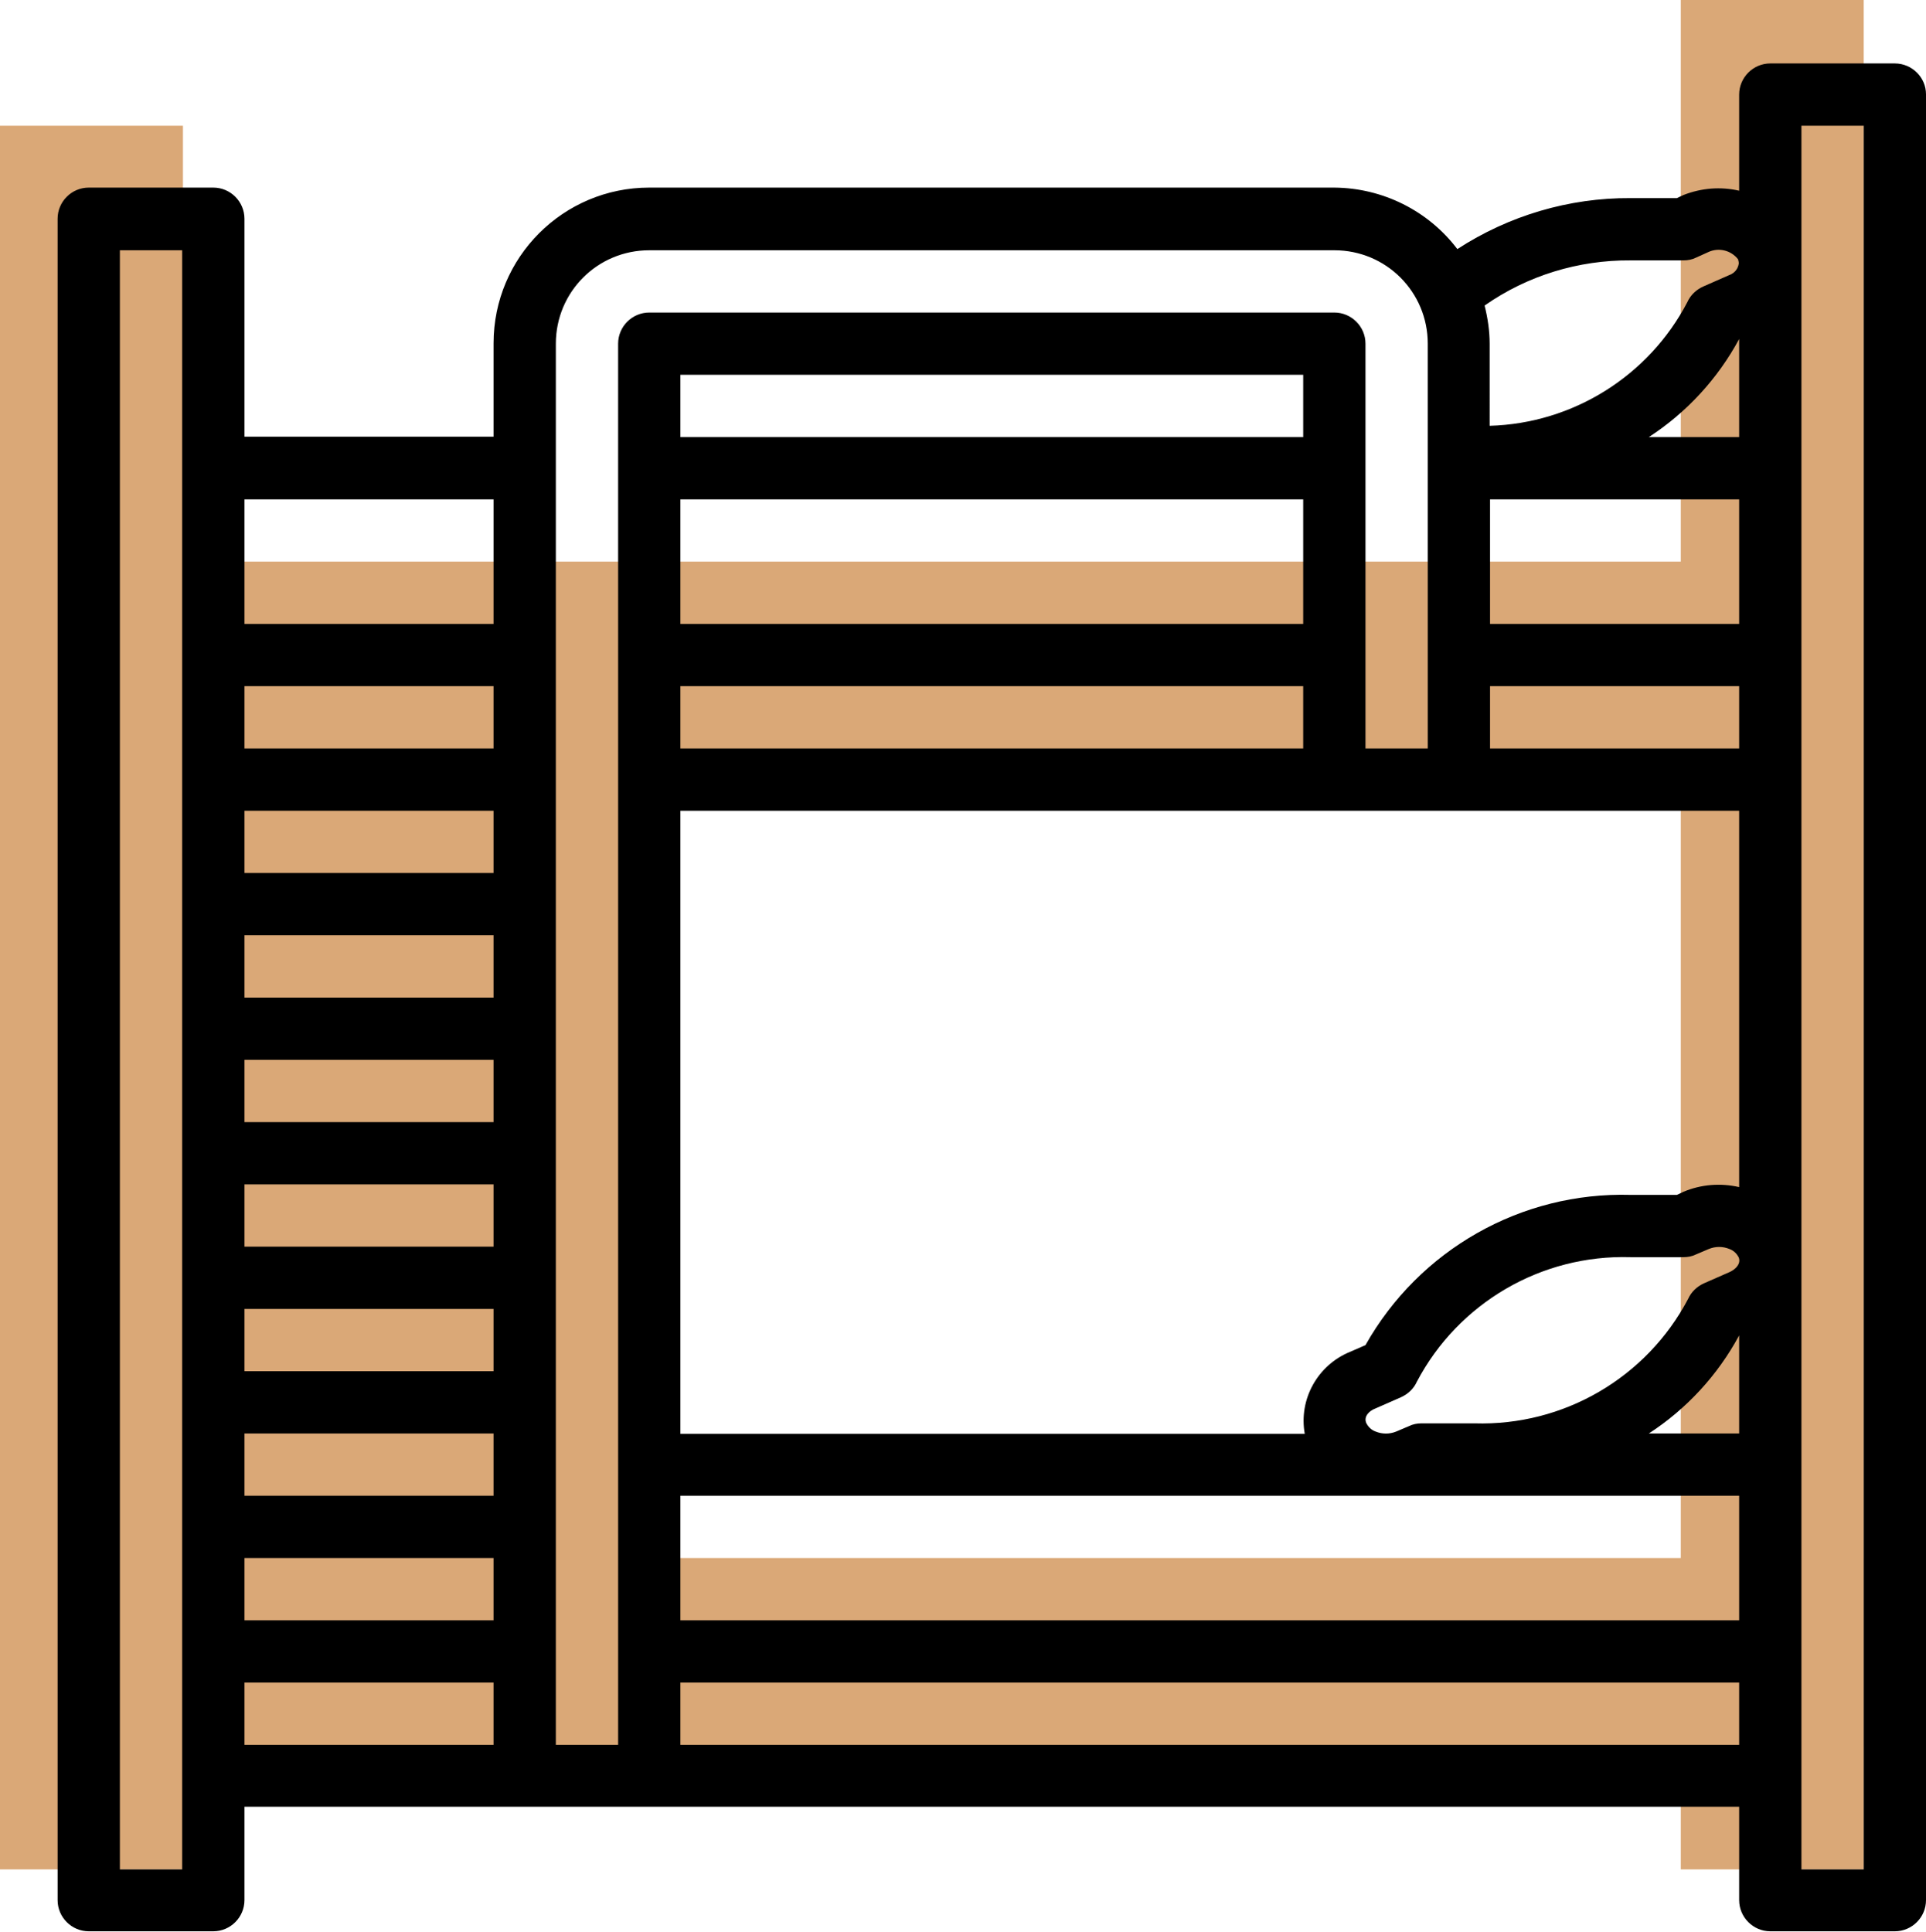 <?xml version="1.0" encoding="UTF-8"?> <!-- Generator: Adobe Illustrator 24.0.1, SVG Export Plug-In . SVG Version: 6.00 Build 0) --> <svg xmlns="http://www.w3.org/2000/svg" xmlns:xlink="http://www.w3.org/1999/xlink" id="Layer_1" x="0px" y="0px" viewBox="0 0 494.8 496.3" style="enable-background:new 0 0 494.8 496.3;" xml:space="preserve"> <style type="text/css"> .st0{fill:#DAA877;} </style> <rect y="144.3" class="st0" width="478.8" height="48.3"></rect> <rect y="400.3" class="st0" width="478.8" height="48.3"></rect> <rect x="431.8" class="st0" width="47" height="480.3"></rect> <rect y="32.3" class="st0" width="47" height="448"></rect> <rect x="51.1" y="168.5" class="st0" width="113.8" height="279.8"></rect> <path d="M486.8,16.3h-32c-4.4,0-8,3.6-8,8V49c-4.8-1.1-9.7-0.7-14.3,1.1l-1.7,0.8h-11.9c-15.8-0.1-31.3,4.5-44.5,13.1 c-7.5-9.9-19.2-15.7-31.6-15.8h-176c-22.1,0-40,17.9-40,40v24h-64v-56c0-4.4-3.6-8-8-8h-32c-4.4,0-8,3.6-8,8v432c0,4.4,3.6,8,8,8h32 c4.4,0,8-3.6,8-8v-24h384v24c0,4.4,3.6,8,8,8h32c4.4,0,8-3.6,8-8v-464C494.8,19.9,491.2,16.3,486.8,16.3z M334.8,112.3h-160v-16h160 V112.3z M174.8,128.3h160v32h-160V128.3z M174.8,176.3h160v16h-160V176.3z M174.8,208.3h272v96.7c-4.8-1.1-9.8-0.7-14.3,1.2 l-1.7,0.8h-11.9c-28.1-0.8-54.3,14.1-68.1,38.6l-3.9,1.7c-8.4,3.4-13.3,12.2-11.7,21.1H174.8V208.3z M353.3,361.9l6.6-2.9 c1.8-0.8,3.3-2.2,4.1-4c10.7-20.3,32-32.7,54.9-32h13.6c1.1,0,2.2-0.2,3.2-0.7l3.3-1.4c1.7-0.7,3.6-0.7,5.3,0 c1.1,0.4,1.9,1.2,2.4,2.2c0.6,1.6-0.8,3-2.3,3.7l-6.6,2.9c-1.8,0.8-3.3,2.2-4.1,4c-10.7,20.3-32,32.7-54.9,32h-13.6 c-1.1,0-2.2,0.2-3.2,0.7l-3.3,1.4c-1.7,0.7-3.6,0.7-5.3,0c-1.1-0.4-1.9-1.2-2.4-2.2C350.3,364,351.7,362.5,353.3,361.9z M446.8,343.1v25.2h-23.2C433.3,362,441.3,353.3,446.8,343.1z M382.8,128.3h64v32h-64V128.3z M446.8,112.3h-23.2 c9.7-6.3,17.7-15,23.2-25.2V112.3z M382.8,176.3h64v16h-64V176.3z M174.8,384.3h272v32h-272V384.3z M418.9,66.9h13.6 c1.1,0,2.2-0.2,3.2-0.7l3.1-1.4c2.7-1.3,5.9-0.5,7.7,1.8c0.1,0.3,0.2,0.7,0.2,1.1c-0.2,1.4-1.1,2.5-2.5,3l-6.6,2.9 c-1.8,0.8-3.3,2.2-4.1,4c-9.9,19-29.4,31.2-50.8,31.8V88.3c0-3.3-0.5-6.6-1.3-9.8C392.4,70.8,405.5,66.8,418.9,66.9z M126.8,320.3 h-64v-16h64V320.3z M62.8,288.3v-16h64v16H62.8z M126.8,256.3h-64v-16h64V256.3z M62.8,224.3v-16h64v16H62.8z M62.8,336.3h64v16h-64 V336.3z M126.8,192.3h-64v-16h64V192.3z M62.8,368.3h64v16h-64V368.3z M62.8,400.3h64v16h-64V400.3z M126.8,128.3v32h-64v-32H126.8z M46.8,480.3h-16v-416h16V480.3z M62.8,432.3h64v16h-64V432.3z M142.8,448.3v-360c0-13.3,10.7-24,24-24h176c13.3,0,24,10.7,24,24 v104h-16v-104c0-4.4-3.6-8-8-8h-176c-4.4,0-8,3.6-8,8v360H142.8z M174.8,448.3v-16h272v16H174.8z M478.8,480.3h-16v-448h16V480.3z"></path> </svg> 